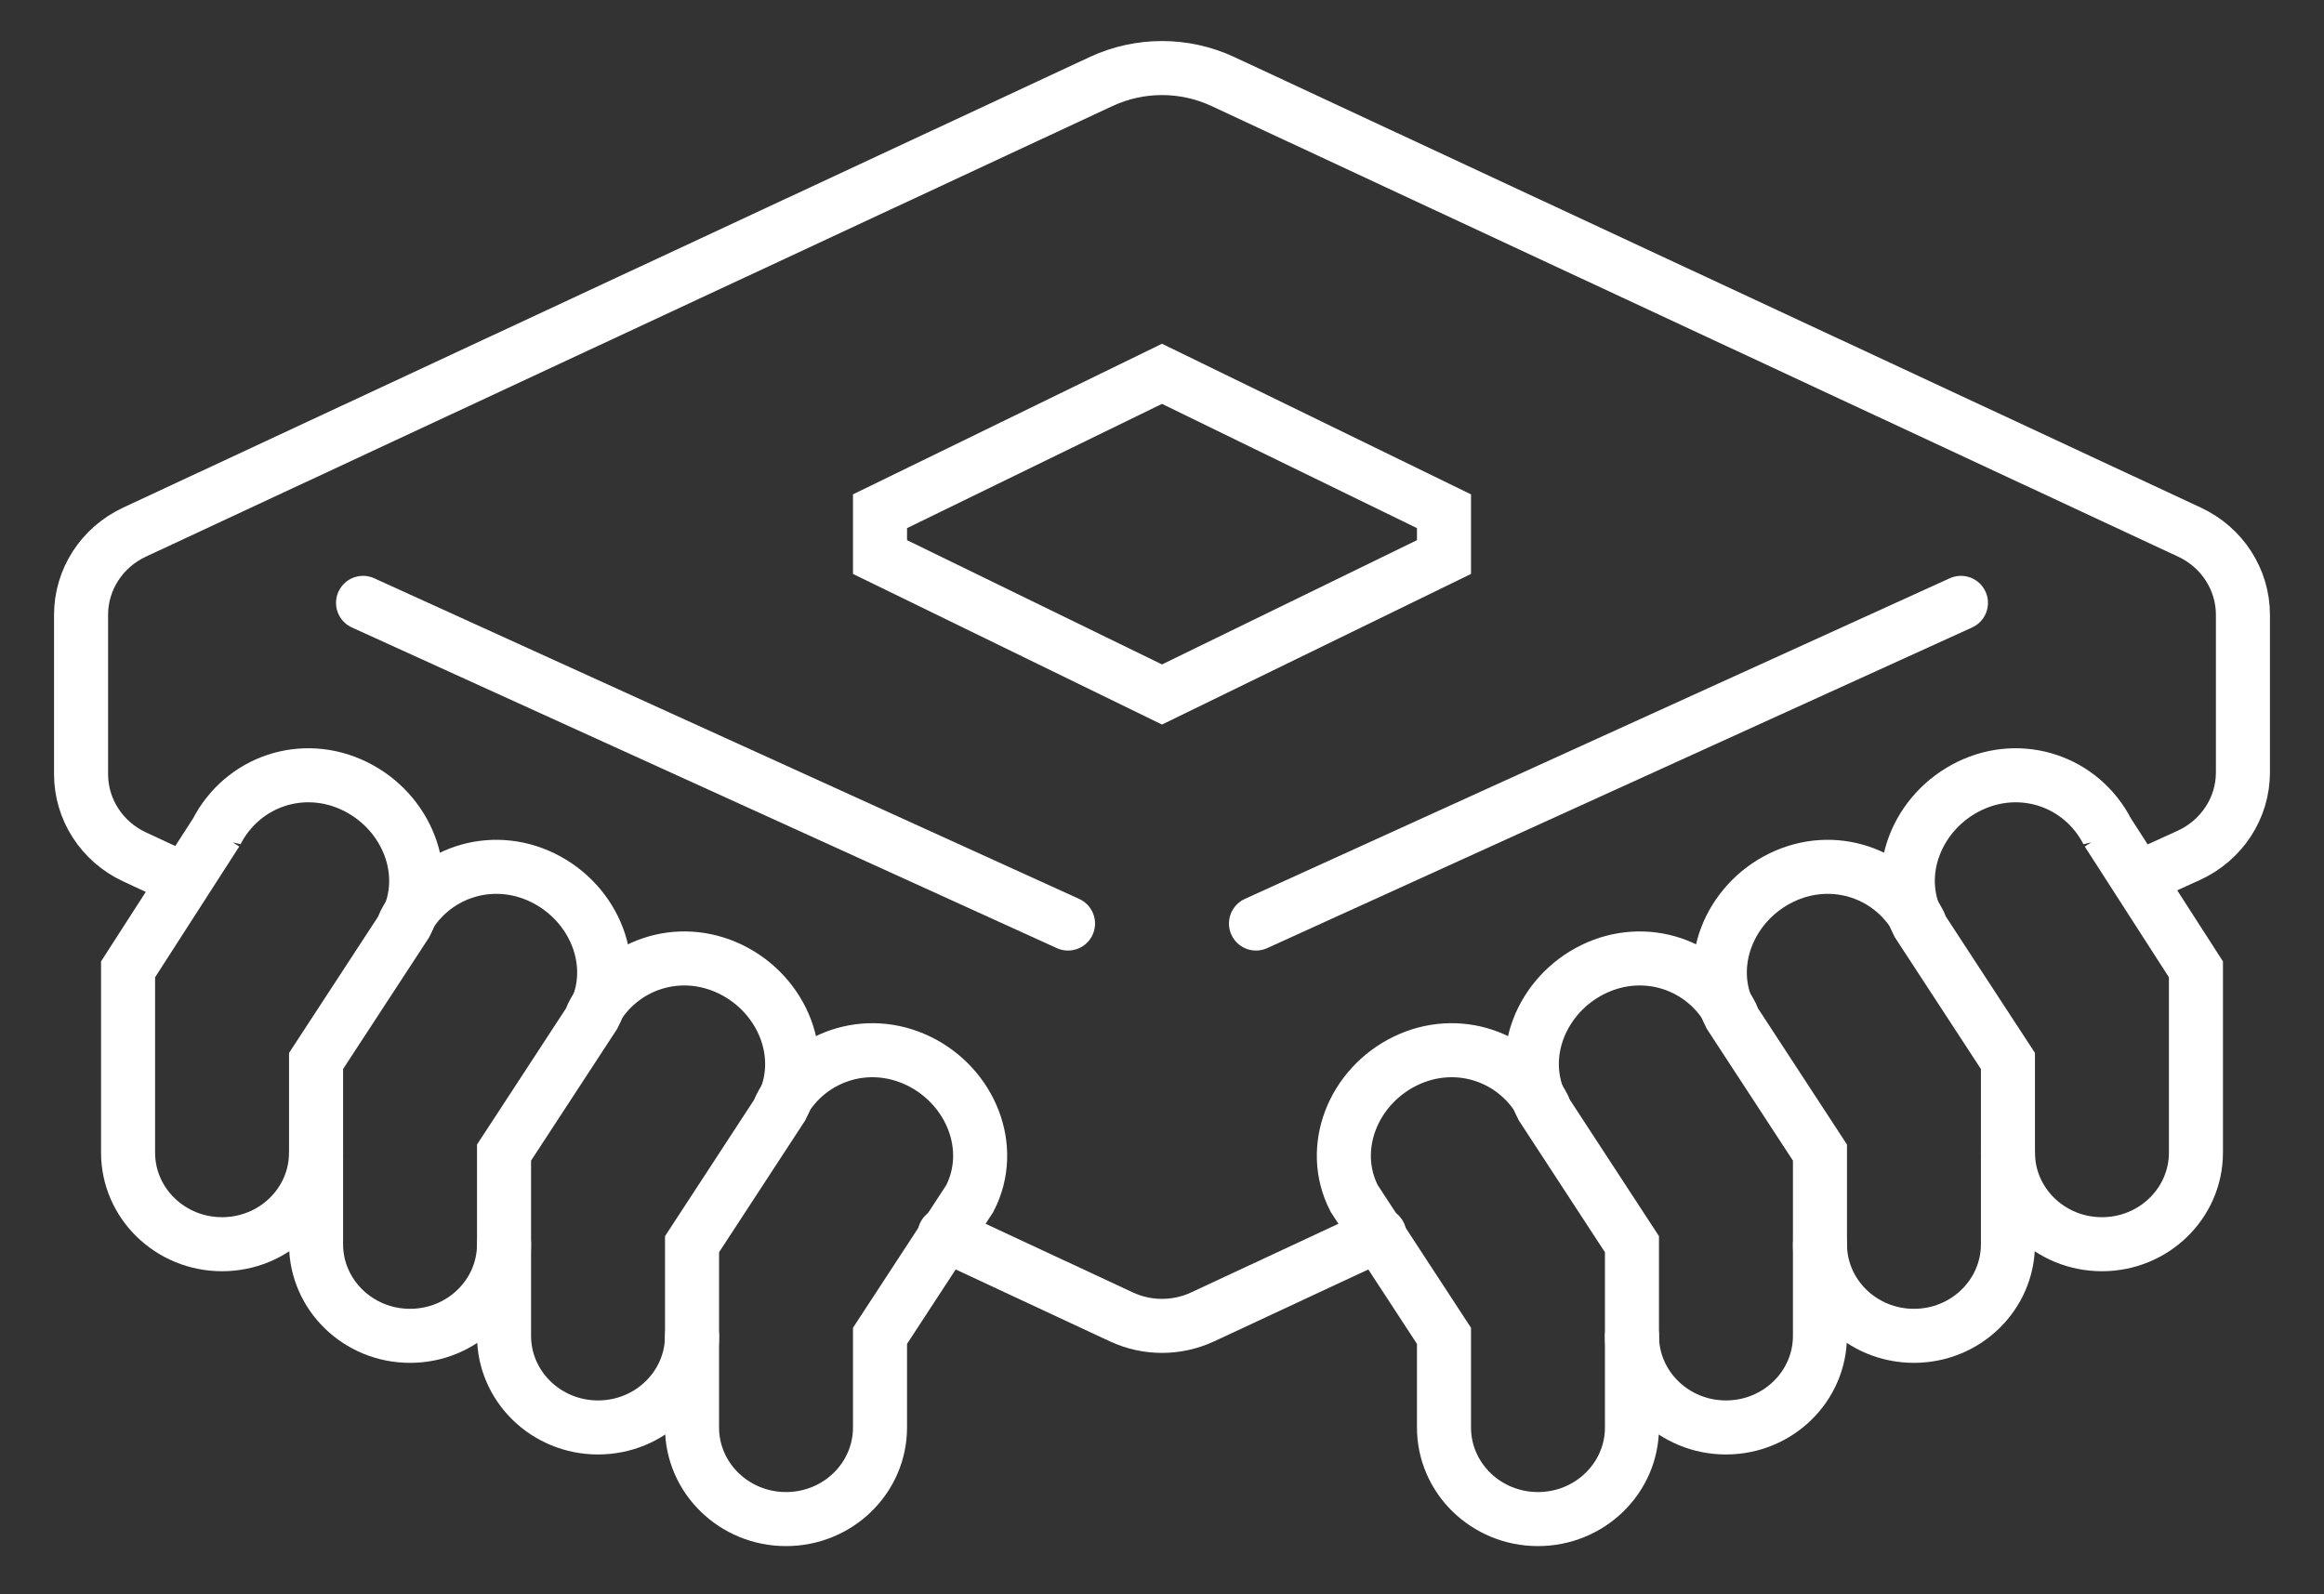 <?xml version="1.0" encoding="UTF-8" standalone="no"?><!DOCTYPE svg PUBLIC "-//W3C//DTD SVG 1.1//EN" "http://www.w3.org/Graphics/SVG/1.1/DTD/svg11.dtd"><svg width="86" height="59" viewBox="0 0 86 59" version="1.1" xmlns="http://www.w3.org/2000/svg" xmlns:xlink="http://www.w3.org/1999/xlink" xml:space="preserve" xmlns:serif="http://www.serif.com/" style="fill-rule:evenodd;clip-rule:evenodd;stroke-linecap:round;stroke-miterlimit:2;"><rect x="0" y="0" width="86" height="59" fill="#333333" stroke="none"/><g><path d="M72.565,22.313l-26.087,11.868" style="fill:none;stroke:#fff;stroke-width:2px;"/><path d="M13.435,22.313l26.087,11.868" style="fill:none;stroke:#fff;stroke-width:2px;"/><path d="M43,13.835l10.435,5.087l0,1.695l-10.435,5.087l-10.435,-5.087l0,-1.695l10.435,-5.087Z" style="fill:none;stroke:#fff;stroke-width:2px;stroke-linecap:butt;"/><path d="M28.882,40.967c0.96,-1.872 3.193,-2.633 5.115,-1.697c1.92,0.935 2.853,3.213 1.892,5.086l-3.324,5.085l0,3.391c0,1.872 -1.556,3.391 -3.478,3.391c-1.92,0 -3.478,-1.519 -3.478,-3.391l0,-3.391" style="fill:none;stroke:#fff;stroke-width:2px;stroke-linecap:butt;"/><path d="M21.925,37.569c0.96,-1.874 3.193,-2.63 5.115,-1.694c1.92,0.936 2.854,3.215 1.892,5.087l-3.323,5.088l0,3.391c0,1.872 -1.557,3.391 -3.479,3.391c-1.92,0 -3.478,-1.519 -3.478,-3.391l0,-3.391" style="fill:none;stroke:#fff;stroke-width:2px;stroke-linecap:butt;"/><path d="M14.969,34.178c0.96,-1.874 3.193,-2.63 5.114,-1.694c1.92,0.936 2.854,3.215 1.893,5.087l-3.324,5.088l0,3.391c0,1.872 -1.556,3.391 -3.478,3.391c-1.92,0 -3.478,-1.519 -3.478,-3.391l0,-3.391" style="fill:none;stroke:#fff;stroke-width:2px;stroke-linecap:butt;"/><path d="M8.012,30.79c0.96,-1.873 3.193,-2.631 5.115,-1.695c1.92,0.936 2.854,3.213 1.892,5.086l-3.323,5.087l0,3.391c0,1.872 -1.557,3.391 -3.479,3.391c-1.92,0 -3.478,-1.519 -3.478,-3.391l0,-6.782l3.273,-5.087Z" style="fill:none;stroke:#fff;stroke-width:2px;stroke-linecap:butt;"/><path d="M79.177,32.486l1.816,-0.826c1.224,-0.558 2.007,-1.755 2.007,-3.072l0,-5.833c0,-1.307 -0.769,-2.497 -1.977,-3.06l-35.773,-16.679c-1.422,-0.663 -3.078,-0.663 -4.5,0l-35.773,16.679c-1.208,0.563 -1.977,1.753 -1.977,3.06l0,5.899c0,1.305 0.769,2.496 1.977,3.059l1.846,0.859" style="fill:none;stroke:#fff;stroke-width:2px;stroke-linecap:butt;"/><path d="M57.118,40.967c-0.96,-1.872 -3.193,-2.633 -5.115,-1.697c-1.92,0.935 -2.853,3.213 -1.892,5.086l3.324,5.085l0,3.391c0,1.872 1.556,3.391 3.478,3.391c1.92,0 3.478,-1.519 3.478,-3.391l0,-3.391" style="fill:none;stroke:#fff;stroke-width:2px;stroke-linecap:butt;"/><path d="M64.075,37.569c-0.96,-1.874 -3.193,-2.63 -5.115,-1.694c-1.92,0.936 -2.854,3.215 -1.892,5.087l3.323,5.088l0,3.391c0,1.872 1.557,3.391 3.479,3.391c1.92,0 3.478,-1.519 3.478,-3.391l0,-3.391" style="fill:none;stroke:#fff;stroke-width:2px;stroke-linecap:butt;"/><path d="M71.031,34.178c-0.96,-1.874 -3.193,-2.63 -5.114,-1.694c-1.92,0.936 -2.854,3.215 -1.893,5.087l3.324,5.088l0,3.391c0,1.872 1.556,3.391 3.478,3.391c1.92,0 3.478,-1.519 3.478,-3.391l0,-3.391" style="fill:none;stroke:#fff;stroke-width:2px;stroke-linecap:butt;"/><path d="M77.988,30.79c-0.96,-1.873 -3.193,-2.631 -5.115,-1.695c-1.92,0.936 -2.854,3.213 -1.892,5.086l3.323,5.087l0,3.391c0,1.872 1.557,3.391 3.479,3.391c1.92,0 3.478,-1.519 3.478,-3.391l0,-6.782l-3.273,-5.087Z" style="fill:none;stroke:#fff;stroke-width:2px;stroke-linecap:butt;"/><path d="M51.047,45.689l-6.546,3.052c-0.95,0.442 -2.052,0.442 -3.002,0l-6.546,-3.052" style="fill:none;stroke:#fff;stroke-width:2px;stroke-linecap:butt;"/></g></svg>
